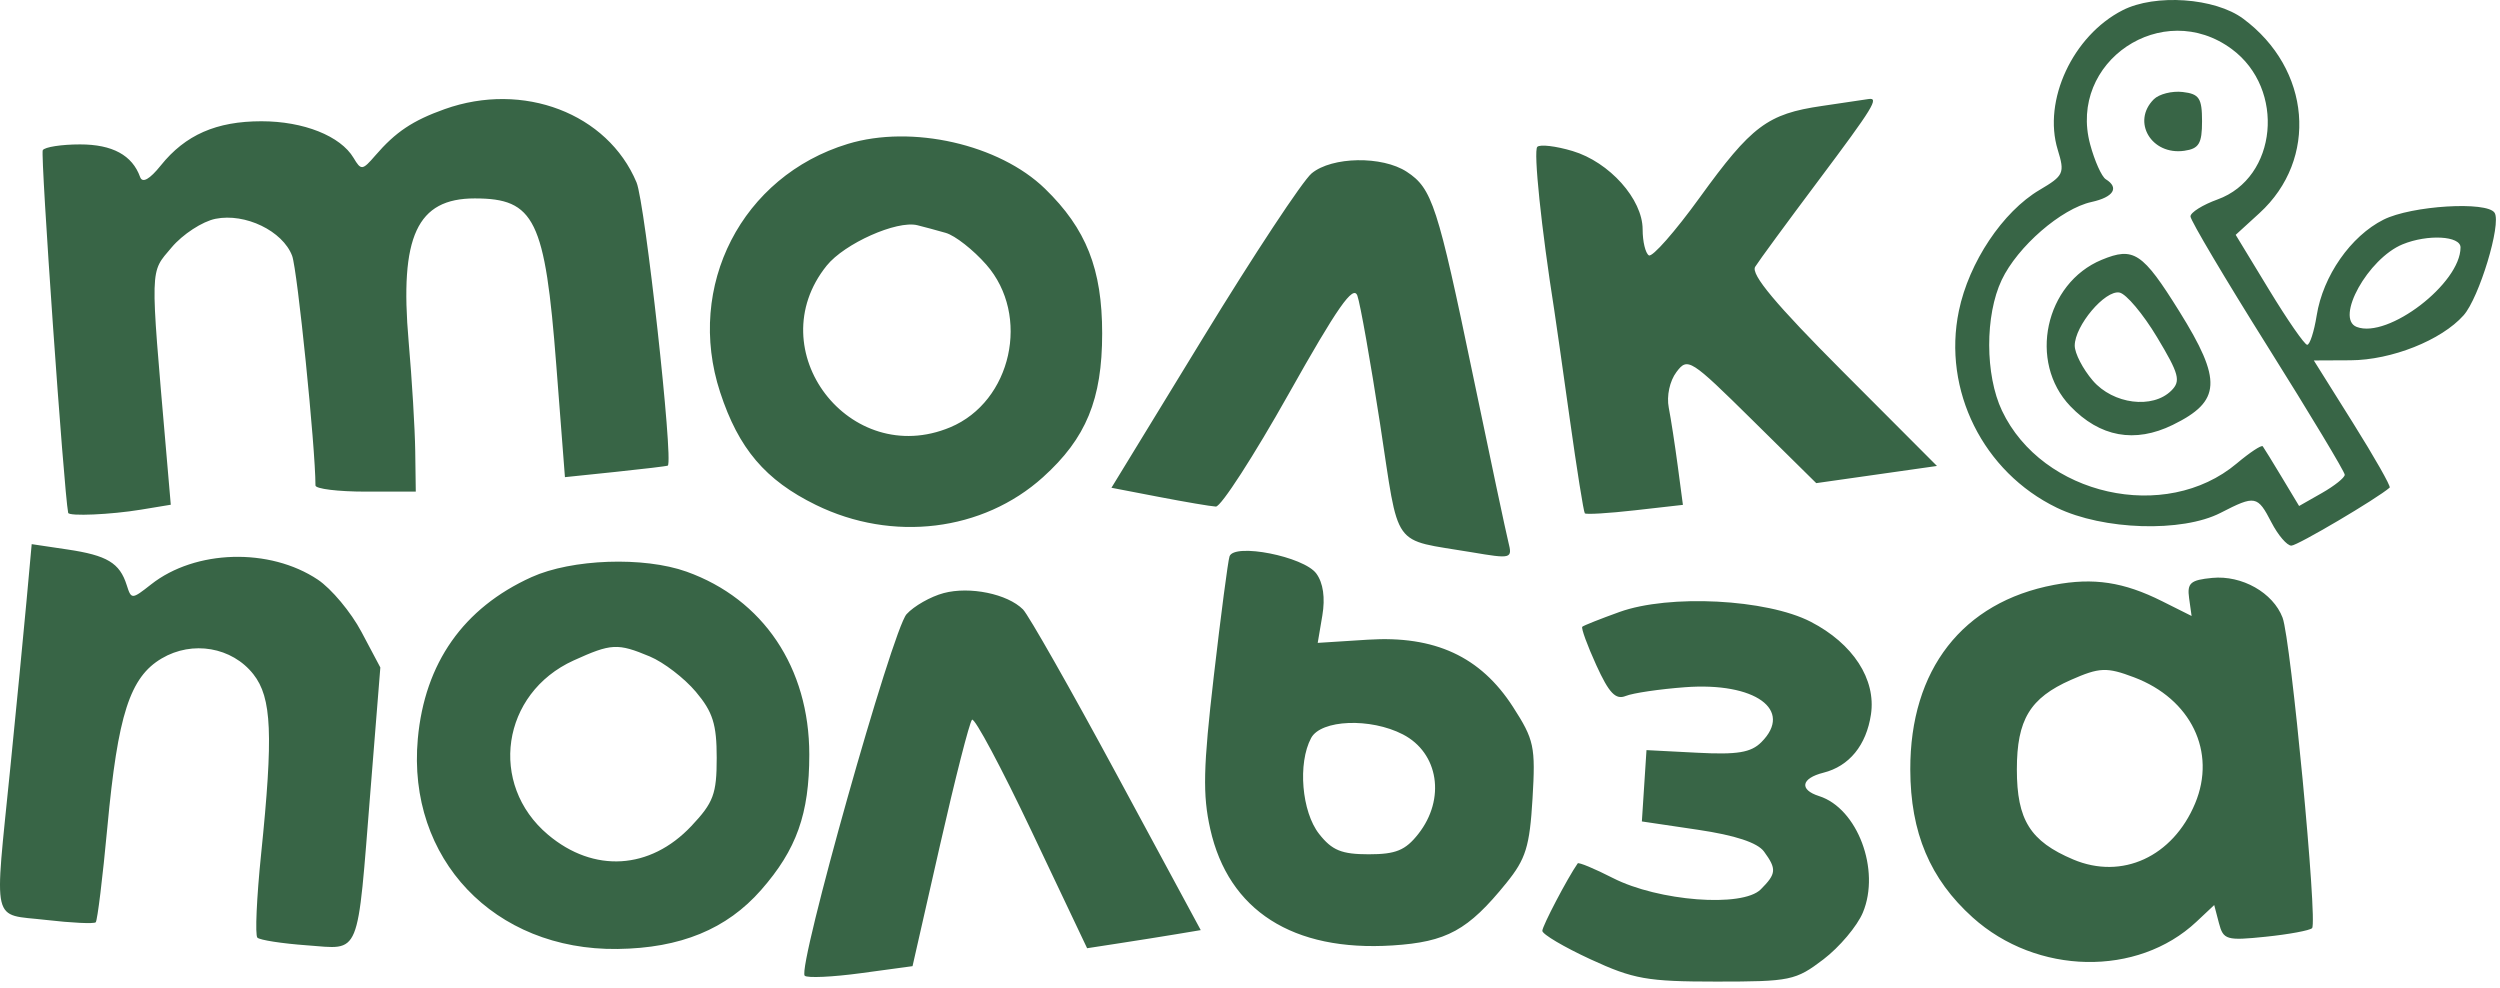 <?xml version="1.0" encoding="UTF-8"?> <svg xmlns="http://www.w3.org/2000/svg" width="324" height="128" viewBox="0 0 324 128" fill="none"> <path fill-rule="evenodd" clip-rule="evenodd" d="M275.094 1.326C268.639 4.618 264.725 13.029 266.681 19.402C267.615 22.444 267.472 22.761 264.334 24.613C259.556 27.431 255.177 33.992 253.87 40.288C251.735 50.57 257.015 61.179 266.568 65.803C272.572 68.71 282.802 69.029 287.789 66.465C292.281 64.155 292.573 64.211 294.385 67.715C295.238 69.365 296.396 70.715 296.959 70.715C297.749 70.715 308.103 64.603 309.703 63.192C309.879 63.038 307.738 59.267 304.947 54.813L299.871 46.715L304.628 46.693C309.938 46.669 316.407 44.097 319.278 40.869C321.3 38.597 324.198 29.031 323.304 27.583C322.353 26.044 312.526 26.647 308.905 28.467C304.656 30.601 301.062 35.753 300.242 40.886C299.905 42.992 299.349 44.702 299.007 44.685C298.665 44.669 296.441 41.456 294.065 37.545L289.745 30.436L292.82 27.627C300.485 20.626 299.506 8.932 290.709 2.417C287.06 -0.285 279.314 -0.827 275.094 1.326ZM289.238 6.359C296.24 11.536 295.151 23.043 287.395 25.848C285.464 26.546 283.885 27.535 283.885 28.047C283.885 28.558 288.385 36.147 293.885 44.911C299.385 53.674 303.882 61.153 303.879 61.53C303.875 61.907 302.543 62.972 300.918 63.896L297.963 65.577L295.75 61.896C294.533 59.872 293.41 58.047 293.254 57.841C293.097 57.635 291.58 58.635 289.882 60.064C280.656 67.827 264.683 64.237 259.458 53.228C257.262 48.601 257.245 40.866 259.42 36.282C261.475 31.951 267.136 27.039 271.064 26.176C273.921 25.548 274.687 24.329 272.912 23.232C272.377 22.901 271.464 20.866 270.883 18.709C267.996 7.984 280.268 -0.273 289.238 6.359ZM279.128 12.872C276.229 15.771 278.821 20.145 283.08 19.542C284.985 19.272 285.385 18.608 285.385 15.715C285.385 12.724 285.021 12.172 282.878 11.922C281.499 11.761 279.812 12.188 279.128 12.872ZM57.626 14.144C53.474 15.626 51.272 17.1 48.623 20.172C46.971 22.086 46.795 22.105 45.823 20.465C44.139 17.624 39.341 15.715 33.885 15.715C28.039 15.715 24.022 17.479 20.838 21.445C19.393 23.245 18.455 23.771 18.16 22.947C17.147 20.115 14.571 18.715 10.373 18.715C7.969 18.715 5.796 19.053 5.542 19.465C5.218 19.993 8.278 63.681 8.835 66.465C8.929 66.933 14.373 66.695 18.259 66.053L22.133 65.413L21.522 58.314C19.438 34.121 19.401 35.443 22.24 32.069C23.673 30.366 26.236 28.695 27.936 28.355C31.785 27.585 36.636 29.929 37.86 33.151C38.537 34.93 40.885 58.036 40.885 62.915C40.885 63.355 43.81 63.715 47.385 63.715H53.885L53.814 58.465C53.775 55.577 53.39 49.174 52.958 44.235C51.77 30.634 54.045 25.715 61.526 25.715C69.304 25.715 70.637 28.44 72.094 47.312L73.216 61.839L79.801 61.154C83.422 60.777 86.458 60.412 86.547 60.342C87.298 59.756 83.602 26.284 82.495 23.642C78.746 14.692 67.803 10.513 57.626 14.144ZM236.124 13.732C229.062 14.762 227.007 16.303 220.258 25.636C217.091 30.014 214.137 33.371 213.693 33.096C213.249 32.822 212.885 31.308 212.885 29.733C212.885 25.818 208.583 21.004 203.805 19.573C201.642 18.925 199.585 18.682 199.234 19.033C198.714 19.553 199.762 29.635 201.435 40.215C201.609 41.315 202.507 47.615 203.431 54.215C204.356 60.815 205.238 66.355 205.393 66.527C205.548 66.698 208.472 66.522 211.89 66.135L218.105 65.432L217.442 60.433C217.077 57.684 216.55 54.26 216.27 52.825C215.976 51.316 216.396 49.371 217.268 48.215C218.721 46.285 219.067 46.504 227.08 54.415L235.385 62.614L243.207 61.502L251.03 60.389L238.831 48.161C230.124 39.432 226.873 35.544 227.472 34.574C227.934 33.827 231.591 28.841 235.598 23.496C242.808 13.878 243.595 12.597 242.135 12.84C241.722 12.908 239.018 13.31 236.124 13.732ZM109.879 18.649C96.147 22.826 88.825 37.062 93.327 50.828C95.721 58.145 99.186 62.225 105.735 65.436C115.66 70.302 127.377 68.872 135.172 61.844C140.765 56.802 142.841 51.758 142.841 43.215C142.841 34.865 140.78 29.652 135.422 24.448C129.504 18.701 118.17 16.127 109.879 18.649ZM169.992 22.465C168.829 23.428 162.514 32.99 155.96 43.715L144.043 63.215L150.214 64.403C153.608 65.057 156.921 65.619 157.576 65.653C158.231 65.687 162.472 59.125 167.001 51.07C173.331 39.808 175.391 36.863 175.916 38.32C176.291 39.362 177.618 46.858 178.865 54.977C181.394 71.444 180.216 69.794 190.713 71.569C195.9 72.447 196.026 72.412 195.486 70.26C195.181 69.044 193.115 59.312 190.895 48.632C186.316 26.6 185.606 24.417 182.319 22.264C179.136 20.178 172.627 20.285 169.992 22.465ZM122.573 30.183C123.777 30.528 126.14 32.38 127.823 34.298C133.594 40.87 131.114 52.05 123.149 55.378C110.132 60.817 98.328 45.368 107.139 34.426C109.45 31.556 116.226 28.534 118.885 29.188C119.71 29.39 121.37 29.839 122.573 30.183ZM318.885 32.067C318.885 36.731 309.49 43.929 305.434 42.372C302.579 41.276 306.902 33.495 311.385 31.66C314.626 30.334 318.885 30.565 318.885 32.067ZM272.385 33.669C265.022 36.714 262.83 46.917 268.31 52.637C272.149 56.644 276.672 57.472 281.586 55.068C287.871 51.994 288.025 49.316 282.431 40.34C277.677 32.714 276.532 31.954 272.385 33.669ZM279.554 43.701C282.412 48.459 282.657 49.372 281.413 50.615C278.988 53.041 273.865 52.392 271.227 49.326C269.939 47.829 268.885 45.789 268.885 44.794C268.885 42.217 272.817 37.555 274.687 37.915C275.553 38.082 277.744 40.686 279.554 43.701ZM3.438 77.868C3.07 81.909 2.12 91.686 1.327 99.594C-0.744 120.243 -1.178 118.395 5.946 119.222C9.28 119.609 12.187 119.746 12.406 119.527C12.625 119.308 13.305 113.748 13.917 107.172C15.272 92.608 16.832 87.768 20.956 85.332C24.944 82.976 30.069 83.863 32.842 87.387C35.227 90.42 35.43 95.188 33.836 110.727C33.259 116.35 33.043 121.207 33.357 121.52C33.671 121.834 36.556 122.281 39.77 122.513C46.828 123.024 46.255 124.422 48.022 102.36L49.292 86.504L46.838 81.881C45.489 79.337 42.947 76.296 41.19 75.122C34.949 70.954 25.318 71.226 19.588 75.734C17.079 77.707 17.018 77.709 16.419 75.821C15.509 72.954 13.881 71.976 8.746 71.212L4.107 70.521L3.438 77.868ZM159.345 72.11C159.144 72.718 158.228 79.7 157.309 87.626C155.936 99.475 155.854 102.997 156.848 107.439C159.214 118.013 167.567 123.35 180.466 122.529C187.499 122.081 190.262 120.566 195.225 114.433C197.751 111.313 198.244 109.722 198.615 103.498C199.016 96.753 198.829 95.875 196.08 91.609C191.88 85.092 185.96 82.35 177.281 82.903L170.776 83.317L171.375 79.766C171.762 77.474 171.486 75.547 170.596 74.332C168.98 72.124 159.932 70.338 159.345 72.11ZM68.885 74.796C60.059 78.791 55.038 85.931 54.148 95.754C52.739 111.294 64.045 123.191 80.029 122.987C88.19 122.883 94.177 120.424 98.637 115.345C103.238 110.105 104.885 105.476 104.885 97.789C104.885 86.536 98.913 77.638 88.975 74.086C83.43 72.104 74.104 72.433 68.885 74.796ZM266.211 75.799C254.348 78.032 247.535 86.784 247.573 99.74C247.597 107.919 250.13 113.923 255.654 118.898C263.956 126.376 277.027 126.628 284.66 119.457L286.962 117.294L287.573 119.629C288.143 121.81 288.544 121.927 293.639 121.401C296.64 121.091 299.343 120.59 299.646 120.288C300.383 119.55 296.898 82.878 295.821 80.047C294.59 76.81 290.551 74.527 286.706 74.896C283.882 75.167 283.433 75.56 283.708 77.522L284.03 79.83L280.208 77.917C275.219 75.42 271.34 74.833 266.211 75.799ZM122.304 76.864C120.609 77.315 118.443 78.546 117.49 79.599C115.655 81.627 103.304 125.467 104.29 126.453C104.608 126.772 107.883 126.623 111.567 126.124L118.264 125.215L121.825 109.534C123.783 100.909 125.65 93.594 125.974 93.278C126.299 92.961 129.787 99.495 133.727 107.796L140.89 122.89L145.137 122.236C147.474 121.877 150.787 121.349 152.501 121.063L155.617 120.543L144.743 100.406C138.762 89.331 133.288 79.689 132.579 78.98C130.566 76.967 125.688 75.963 122.304 76.864ZM209.885 79.312C207.41 80.203 205.241 81.064 205.066 81.226C204.89 81.388 205.706 83.626 206.878 86.201C208.534 89.835 209.387 90.728 210.698 90.196C211.626 89.819 215.085 89.309 218.385 89.063C227.453 88.386 232.463 91.994 228.273 96.184C226.921 97.536 225.176 97.824 219.973 97.555L213.385 97.215L213.085 101.837L212.786 106.459L220.064 107.539C224.879 108.254 227.772 109.208 228.613 110.358C230.273 112.627 230.22 113.237 228.193 115.264C225.819 117.638 214.929 116.803 209.038 113.795C206.647 112.574 204.591 111.719 204.469 111.895C203.143 113.8 199.885 120.014 199.885 120.636C199.885 121.079 202.698 122.74 206.135 124.327C211.714 126.902 213.467 127.212 222.46 127.214C232.022 127.215 232.727 127.068 236.316 124.333C238.396 122.748 240.696 120.019 241.427 118.268C243.735 112.746 240.73 104.753 235.753 103.173C233.15 102.347 233.422 100.869 236.311 100.144C239.66 99.304 241.877 96.586 242.476 92.589C243.157 88.037 240.149 83.407 234.674 80.583C228.966 77.638 216.336 76.99 209.885 79.312ZM84.214 85.079C86.009 85.829 88.695 87.889 90.182 89.656C92.383 92.271 92.885 93.863 92.885 98.221C92.885 102.898 92.47 104.012 89.597 107.059C84.251 112.728 76.955 113.169 71.029 108.183C63.256 101.643 64.988 89.845 74.343 85.595C79.227 83.376 80.037 83.334 84.214 85.079ZM276.57 87.779C283.954 90.568 287.281 97.439 284.486 104.126C281.599 111.037 275.012 114.065 268.688 111.388C263.113 109.03 261.385 106.267 261.385 99.715C261.385 93.274 263.085 90.457 268.385 88.118C272.095 86.48 273.03 86.441 276.57 87.779ZM181.813 95.178C186.453 97.577 187.378 103.547 183.812 108.08C182.14 110.206 180.899 110.715 177.385 110.715C173.871 110.715 172.63 110.206 170.958 108.08C168.696 105.205 168.171 98.918 169.92 95.649C171.2 93.258 177.61 93.004 181.813 95.178Z" fill="#386546"></path> </svg> 